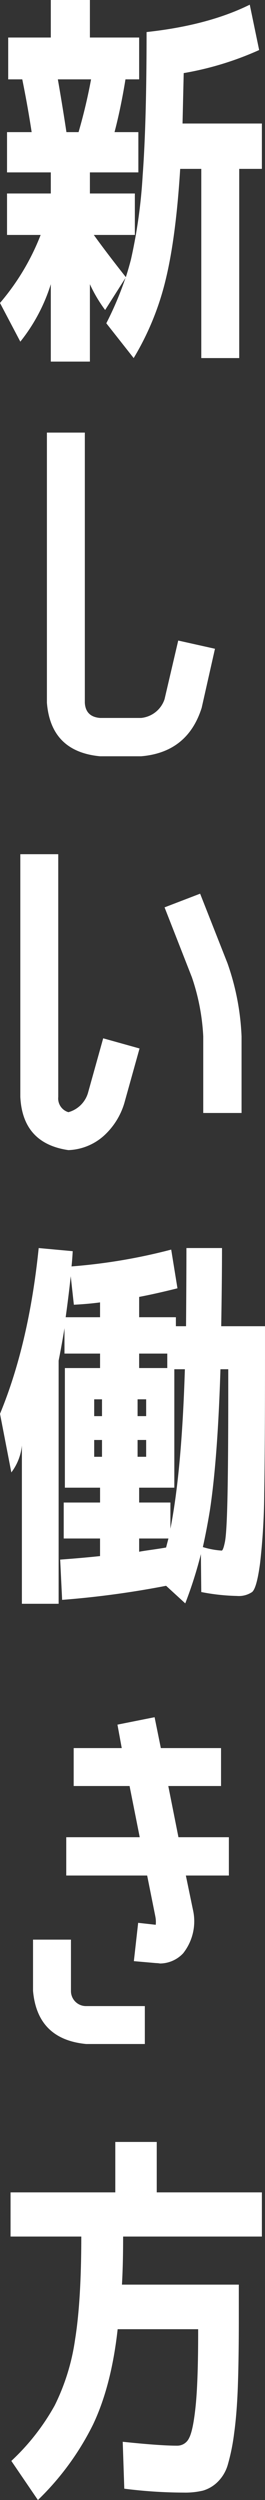 <svg id="グループ_81" data-name="グループ 81" xmlns="http://www.w3.org/2000/svg" width="77.198" height="728.198" viewBox="0 0 77.198 728.198">
  <rect x="0" y="0" width="77.198" height="728.198" fill="#333333" stroke="none"/>
  <g id="グループ_124" data-name="グループ 124" transform="translate(0 0)">
    <path id="パス_34" data-name="パス 34" d="M53.173,35.98H76.287V49.189h-6.6V104.3H58.639V49.189H52.491q-1.255,20.153-4.271,32.45a80.753,80.753,0,0,1-9.28,22.66L30.97,94.163a96.607,96.607,0,0,0,5.579-13.207l-5.92,9.338a41.385,41.385,0,0,1-4.441-7.515v22.545H14.8V82.778A51.233,51.233,0,0,1,5.921,99.517L0,88.244A68.642,68.642,0,0,0,11.842,68.432H2.05V56.361H14.8V50.213H2.05V38.486H9.223Q8.083,30.971,6.49,23.114h-4.1V10.931H14.8V0H26.188V10.931H40.535V23.114H36.549q-1.365,8.429-3.188,15.372h6.945V50.213H26.188v6.147H39.282V68.432H27.327q3.756,5.236,9.336,12.3.795-2.5,1.48-5.123A151.383,151.383,0,0,0,41.56,51.125Q42.7,35.753,42.7,9.336,60.572,7.4,72.757,1.367l2.733,13.207a90.674,90.674,0,0,1-21.975,6.719ZM19.356,38.486h3.53a157.135,157.135,0,0,0,3.643-15.372H16.852q1.365,7.857,2.5,15.372" transform="translate(0)" fill="#fff"/>
    <path id="パス_35" data-name="パス 35" d="M140.17,65.911l10.7,2.391L147,85.5q-4.1,12.98-17.65,14.119H117.4q-14.346-1.367-15.485-15.6V5.337h11.044V84.015q.227,4.1,4.441,4.441h11.955a8.022,8.022,0,0,0,6.832-5.465Z" transform="translate(-88.249 120.668)" fill="#fff"/>
    <path id="パス_36" data-name="パス 36" d="M197.1,97.829q-13.321-1.937-14.007-15.487V11.635h11.047V82.342a4.173,4.173,0,0,0,2.96,4.441,8.247,8.247,0,0,0,5.693-5.58l4.441-15.941,10.587,2.961-4.44,15.941a20.9,20.9,0,0,1-5.921,9.45A16.331,16.331,0,0,1,197.1,97.829M235.47,23.135,243.44,43.4a72.991,72.991,0,0,1,4.1,21.292V87.011H236.381V64.694a62.805,62.805,0,0,0-3.3-17.193l-7.97-20.381Z" transform="translate(-177.172 237.175)" fill="#fff"/>
    <path id="パス_37" data-name="パス 37" d="M282.226,33.755v70.822h-10.7V58.462a15.6,15.6,0,0,1-3.073,7.856l-3.3-17.078Q273.573,28.859,276.42.962l9.907.911q-.115,2.278-.342,4.44a163.807,163.807,0,0,0,29.035-4.9l1.822,11.272q-6.378,1.6-11.159,2.506v5.92h10.7v2.62h2.961q.111-13.665.113-22.773h10.361q0,8.882-.227,22.773h12.752v9.109q0,26.758-.228,39.625a190.236,190.236,0,0,1-1.195,20.21q-.968,7.345-2.335,8.481a6.924,6.924,0,0,1-4.44,1.139,60.083,60.083,0,0,1-10.362-1.139l-.113-11.044a122.924,122.924,0,0,1-4.554,14.348l-5.58-5.124a266.661,266.661,0,0,1-30.287,4.1l-.569-11.727q6.259-.453,11.613-1.024V85.561H283.708V75.086H294.3V70.759H284.049V35.918H294.3V31.7H283.934V24.3q-.8,4.9-1.708,9.451m12.07-12.64V16.788q-3.3.457-7.629.683l-.911-8.312q-.683,6.263-1.48,11.955Zm.569,23.912h-2.278v4.9h2.278Zm0,11.841h-2.278v4.9h2.278Zm10.362-6.945h2.5v-4.9h-2.5Zm0,11.842h2.5v-4.9h-2.5ZM313.88,31.7h-8.2v4.213h8.2ZM319,36.259H315.93v34.5H305.683v4.327h9.11v7.63q3.3-16.74,4.212-46.457M305.683,89.434q.342-.113,3.53-.57t4.326-.682q.342-1.367.683-2.62h-8.54Zm24.025-.342q.453,0,.968-2.562t.739-12.98q.226-10.42.228-30.459V36.259h-2.277q-.8,26.076-3.076,41.1-.912,5.58-2.049,10.7a23.741,23.741,0,0,0,5.465,1.024" transform="translate(-265.148 362.568)" fill="#fff"/>
    <path id="パス_38" data-name="パス 38" d="M375.985,99.913Q361.75,98.544,360.5,84.427V69.51h11.046V84.427a4.375,4.375,0,0,0,4.441,4.441h17.079V99.913Zm20.153-37.121-2.391-11.955H370.177V39.679h21.406l-2.96-14.915H372.34V13.718h14.005l-1.252-6.832L395.91,4.724l1.822,8.994h17.534V24.764H399.9l2.96,14.915h14.689V50.837H405.018l2.05,9.907A15.062,15.062,0,0,1,404.222,73.5a9.339,9.339,0,0,1-6.718,2.96,7.238,7.238,0,0,0-1.139-.115l-6.49-.569,1.252-11.16,5.123.57a8.355,8.355,0,0,0-.113-2.391" transform="translate(-350.877 495.461)" fill="#fff"/>
    <path id="パス_39" data-name="パス 39" d="M478.575,101.084l-.456-13.664q10.816,1.14,15.827,1.139a3.776,3.776,0,0,0,3.473-2.163q1.195-2.163,1.935-9.336t.739-21.521v-.91H476.64q-1.824,16.51-7.175,27.781a79.923,79.923,0,0,1-16.054,21.975L445.669,93a65.476,65.476,0,0,0,12.639-16.169,63.141,63.141,0,0,0,5.921-19.13q1.82-11.273,1.821-30.059H445.441V14.776h30.515V.087h12.07V14.776h30.628V27.642H478.232q0,8.2-.341,14.005h34.045V51.78q0,11.615-.284,19.528t-1.082,13.663a59.52,59.52,0,0,1-1.822,9.053,11.461,11.461,0,0,1-3.074,5.182,10.116,10.116,0,0,1-4.213,2.447,22.486,22.486,0,0,1-5.579.569,139.1,139.1,0,0,1-17.307-1.138" transform="translate(-442.367 623.814)" fill="#fff"/>
  </g>
</svg>
